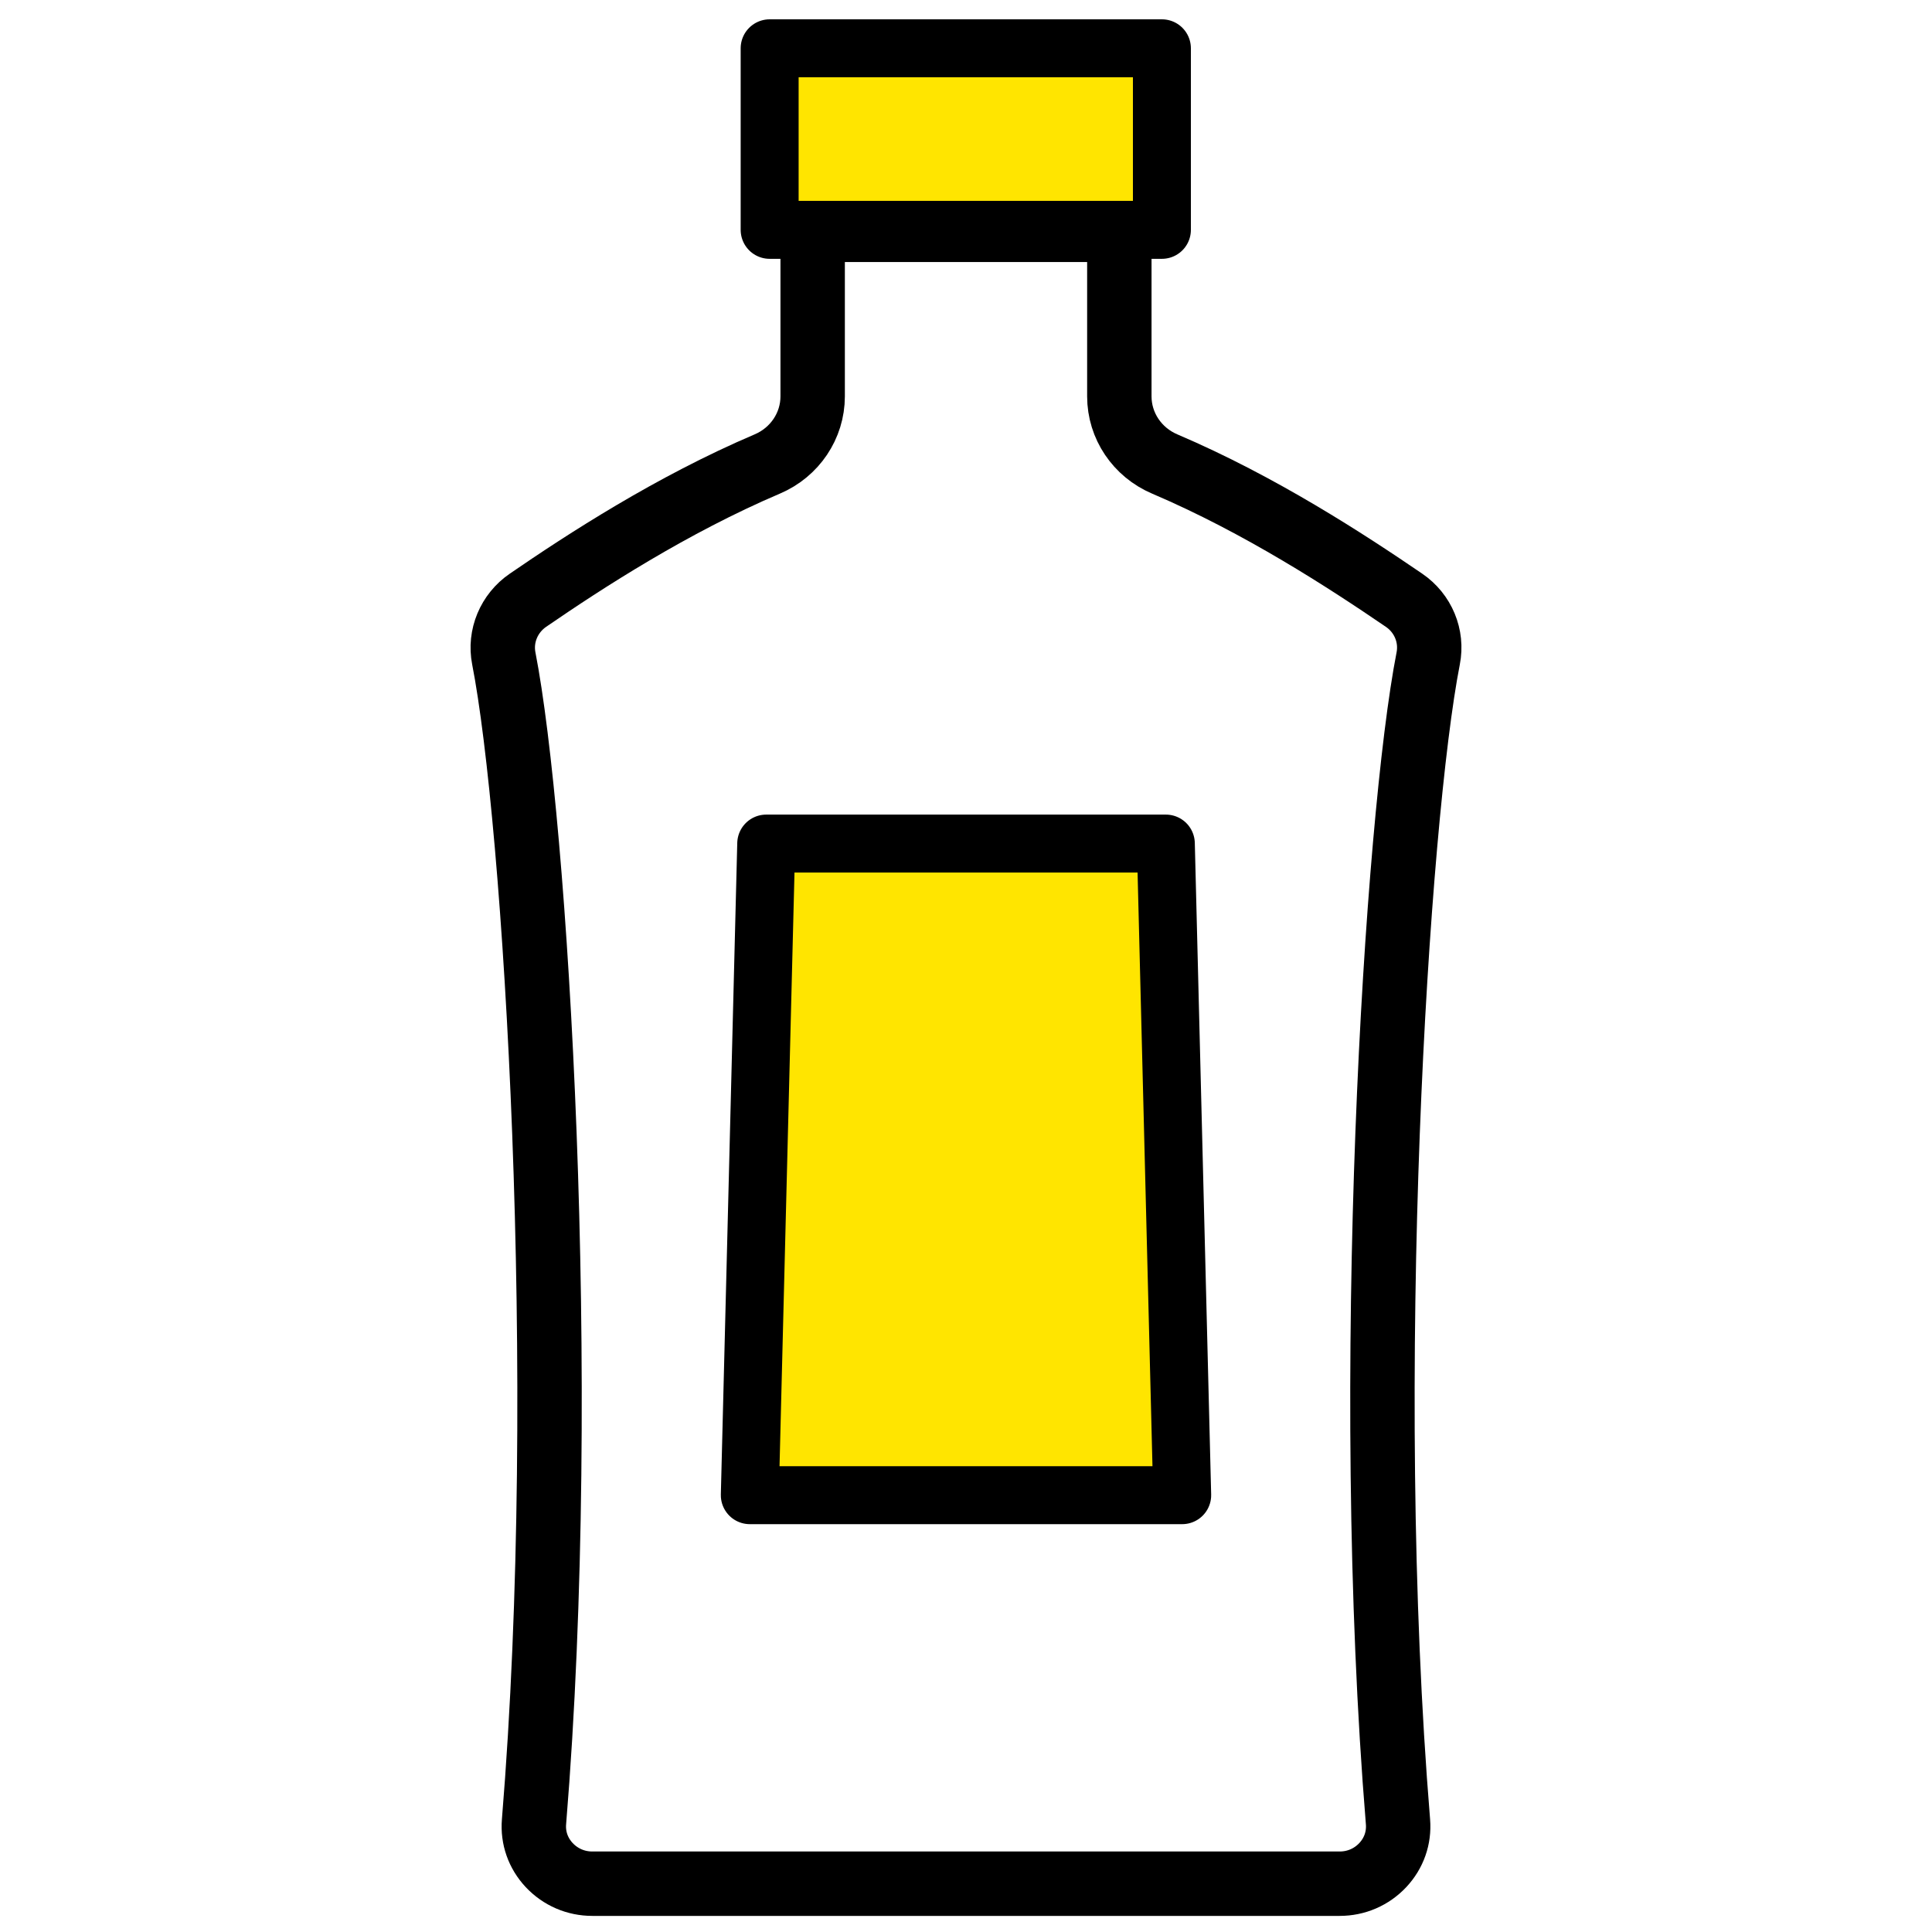 <svg width="30" height="30" viewBox="0 0 30 30" fill="none" xmlns="http://www.w3.org/2000/svg">
<g id="&#236;&#156;&#132;&#236;&#138;&#164;&#237;&#130;&#164;">
<g id="Group 6318">
<g id="Group 6321">
<path id="Vector" d="M21.801 9.32C20.915 8.715 19.567 7.836 18.086 7.205C17.658 7.023 17.381 6.611 17.381 6.155V3.569H12.619V6.155C12.619 6.611 12.342 7.023 11.914 7.205C10.433 7.836 9.083 8.713 8.199 9.32C7.904 9.522 7.755 9.877 7.823 10.224C8.311 12.714 8.86 21.377 8.292 28.29C8.272 28.539 8.356 28.777 8.528 28.961C8.703 29.147 8.941 29.25 9.198 29.25H20.802C21.059 29.25 21.297 29.147 21.472 28.961C21.644 28.777 21.728 28.539 21.708 28.29C21.14 21.379 21.688 12.716 22.177 10.224C22.245 9.877 22.098 9.522 21.801 9.32Z" stroke="black" stroke-miterlimit="10"/>
<path id="Vector_2" d="M18.042 0.75H11.951V3.569H18.042V0.75Z" fill="#FFE500" stroke="black" stroke-width="0.9" stroke-miterlimit="10" stroke-linejoin="round"/>
<path id="Vector_3" d="M18.357 23.217H11.643L11.898 13.099H18.103L18.357 23.217Z" fill="#FFE500" stroke="black" stroke-width="0.9" stroke-miterlimit="10" stroke-linejoin="round"/>
</g>
</g>
</g>
</svg>
